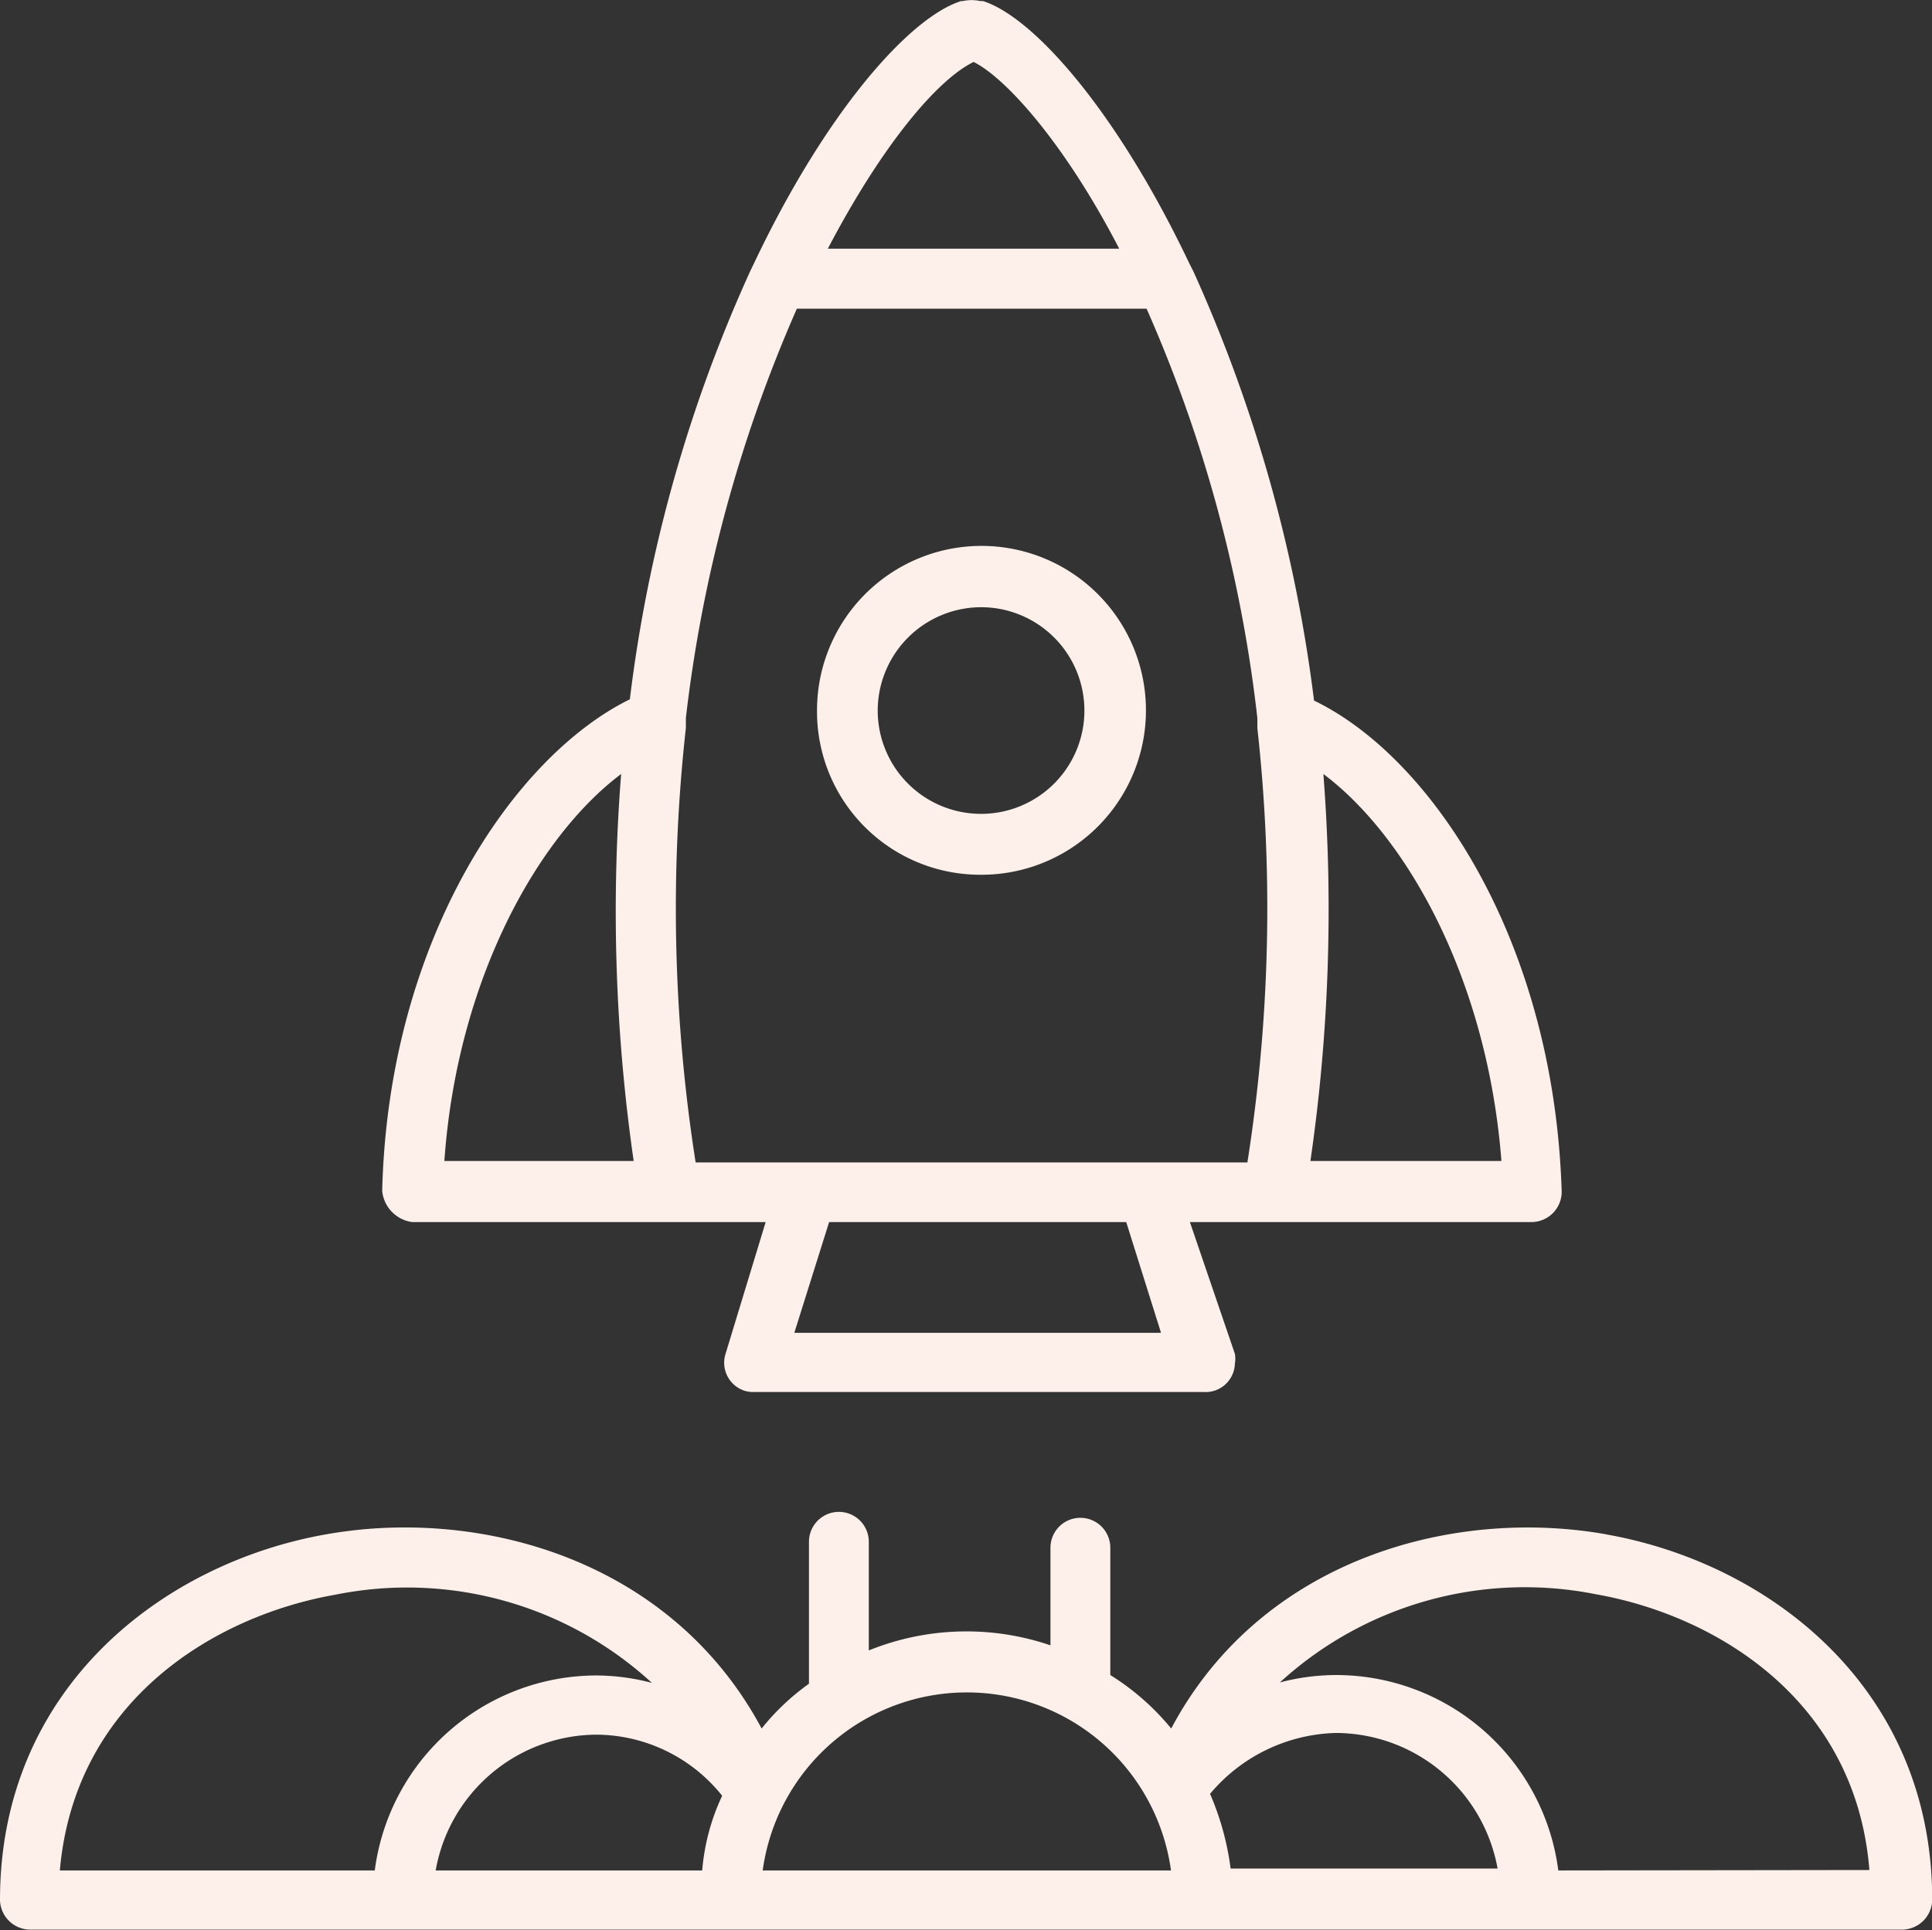 <svg xmlns="http://www.w3.org/2000/svg" viewBox="0 0 91.04 90.97"><rect x="0" y="0" width="91.04" height="90.97" fill="#333333" stroke="none"/><g><path d="M28.23,64.05H44.89L43,70.26A1.39,1.39,0,0,0,43.89,72a1.44,1.44,0,0,0,.47.06H65.54A1.38,1.38,0,0,0,67,70.73a1.36,1.36,0,0,0,0-.47l-2.12-6.21H81a1.43,1.43,0,0,0,1.4-1.41c-.35-11.79-6.1-20.48-11.67-23.17a70,70,0,0,0-5.69-20.24l-.18-.35c-3.4-7.16-7.33-11.62-9.73-12.38H55a1.89,1.89,0,0,0-.82,0H54.1c-2.41.76-6.34,5.16-9.74,12.32l-.17.35a68.67,68.67,0,0,0-5.7,20.24C33,42.11,27.11,50.79,26.82,62.58a1.64,1.64,0,0,0,1.41,1.47ZM71.17,42.93c4,3,7.74,9.79,8.39,18.24h-9A82.41,82.41,0,0,0,71.17,42.93ZM46.24,69.27l1.64-5.22h14l1.64,5.22Zm8.45-59.9c1.52.76,4.28,3.82,6.86,8.8H47.82C50.4,13.24,53,10.19,54.69,9.37ZM41.13,40.76v-.47A67,67,0,0,1,46.36,21H62.84a66.12,66.12,0,0,1,5.22,19.3v.47a77.15,77.15,0,0,1-.47,20.47h-26A77.14,77.14,0,0,1,41.13,40.76Zm-3.05,2.17a82.41,82.41,0,0,0,.59,18.24H29.75C30.34,52.72,34.1,45.92,38.08,42.93Z" transform="translate(-8.81 -6.45)" style="fill: #fdf0eb"></path><path d="M55,47.68a7.75,7.75,0,1,0-7.69-7.8v.06A7.69,7.69,0,0,0,55,47.68Zm0-12.61A4.87,4.87,0,1,1,50.17,40v-.05A4.88,4.88,0,0,1,55,35.07Zm29.51,43.7C77.27,77.48,68.24,79.94,64,87.92a11.74,11.74,0,0,0-2.87-2.52v-6a1.41,1.41,0,1,0-2.82,0V84a12.26,12.26,0,0,0-8.56.24V79.12a1.41,1.41,0,1,0-2.82,0v6.69a11.12,11.12,0,0,0-2.23,2.11c-4.28-8-13.31-10.44-20.53-9.15C16.5,80.12,8.81,86,8.81,96a1.43,1.43,0,0,0,1.41,1.4H98.45A1.43,1.43,0,0,0,99.86,96C99.86,86,92.17,80.12,84.49,78.77Zm-58,15.84H11.63c.7-8,7.27-12,13-13a17.05,17.05,0,0,1,14.9,4.16,10.41,10.41,0,0,0-2.64-.35A10.55,10.55,0,0,0,26.47,94.61Zm15.43,0H29.34a7.74,7.74,0,0,1,7.57-6.4,7.63,7.63,0,0,1,5.93,2.88A10.21,10.21,0,0,0,41.9,94.61Zm2.81,0a9.71,9.71,0,0,1,19.24,0Zm22.06,0A13,13,0,0,0,65.83,91a8,8,0,0,1,5.93-2.87,7.77,7.77,0,0,1,7.62,6.39H66.77Zm15.43,0A10.56,10.56,0,0,0,71.76,85.4a10.41,10.41,0,0,0-2.64.35A17.09,17.09,0,0,1,84,81.59c5.69,1,12.26,5,12.9,13Z" transform="translate(-8.81 -6.45)" style="fill: #fdf0eb"></path></g></svg>